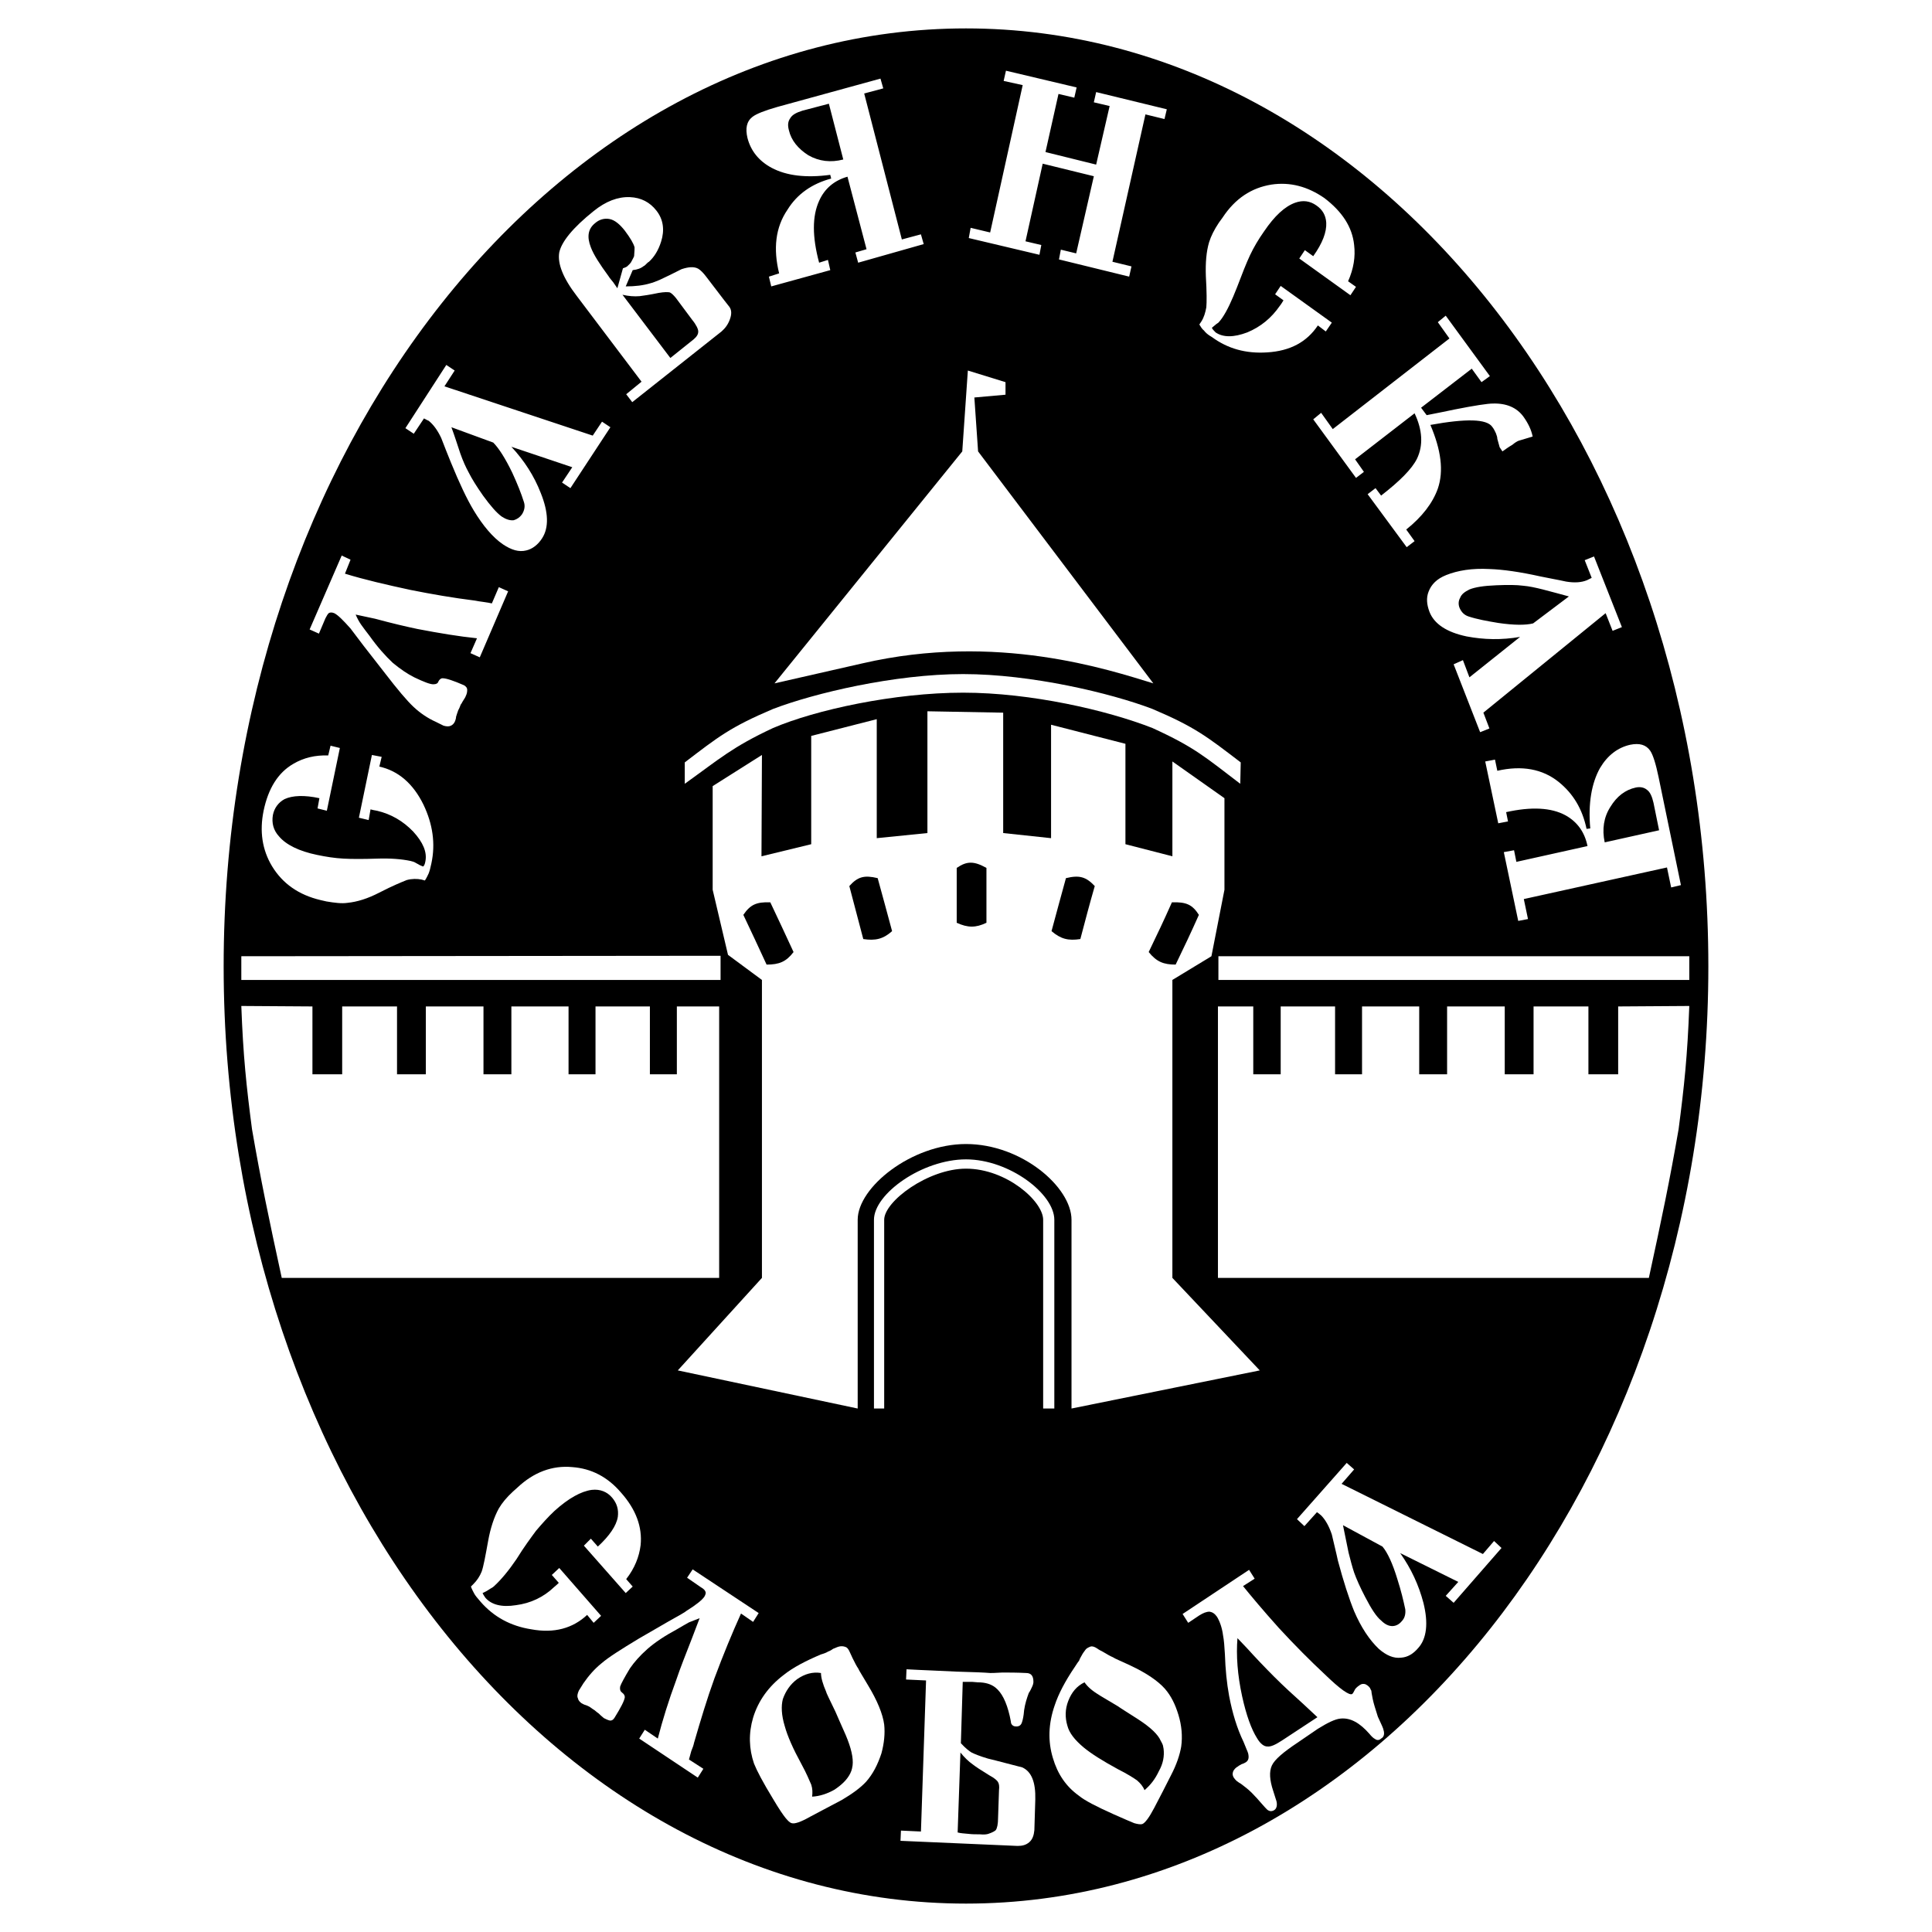 <?xml version="1.0" encoding="utf-8"?>
<!-- Generator: Adobe Illustrator 13.0.0, SVG Export Plug-In . SVG Version: 6.00 Build 14948)  -->
<!DOCTYPE svg PUBLIC "-//W3C//DTD SVG 1.0//EN" "http://www.w3.org/TR/2001/REC-SVG-20010904/DTD/svg10.dtd">
<svg version="1.0" id="Layer_1" xmlns="http://www.w3.org/2000/svg" xmlns:xlink="http://www.w3.org/1999/xlink" x="0px" y="0px"
	 width="192.756px" height="192.756px" viewBox="0 0 192.756 192.756" enable-background="new 0 0 192.756 192.756"
	 xml:space="preserve">
<g>
	<polygon fill-rule="evenodd" clip-rule="evenodd" fill="#FFFFFF" points="0,0 192.756,0 192.756,192.756 0,192.756 0,0 	"/>
	<path fill-rule="evenodd" clip-rule="evenodd" d="M96.378,2.834c40.766,0,74.064,42.018,74.064,93.59
		c0,51.478-33.299,93.498-74.064,93.498c-40.812,0-74.064-42.02-74.064-93.498C22.313,44.853,55.566,2.834,96.378,2.834
		L96.378,2.834z"/>
	<path fill-rule="evenodd" clip-rule="evenodd" fill="#FFFFFF" d="M100.32,39.38l-3.108,0.278l0.372,5.38l17.484,23.142
		c-4.406-1.345-15.583-5.101-29.033-1.994l-8.765,1.994l18.736-23.142l0.557-8.07l3.757,1.16V39.38L100.32,39.38z"/>
	<path fill-rule="evenodd" clip-rule="evenodd" fill="#FFFFFF" d="M100.088,83.114l4.777,0.51V72.308l7.42,1.901v10.018l4.685,1.206
		v-9.461l5.194,3.664v9.136l-1.299,6.632l-3.896,2.365v29.727l8.719,9.23l-18.783,3.803c0-6.678,0-12.15,0-18.83
		c0-3.246-4.962-7.559-10.527-7.559c-5.426,0-10.806,4.312-10.806,7.559v18.83l-17.948-3.803l8.395-9.23V97.77l-3.386-2.504
		l-1.53-6.493V78.43l4.916-3.108l-0.046,10.111l4.962-1.206V73.421l6.539-1.67v11.873l5.055-0.51v-12.15l7.559,0.139V83.114
		L100.088,83.114z"/>
	<path fill-rule="evenodd" clip-rule="evenodd" d="M98.418,86.592c0,2.365,0,3.015,0,5.473c-1.066,0.51-1.854,0.51-2.967,0
		c0-1.855,0-3.664,0-5.473C96.471,85.896,97.167,85.896,98.418,86.592L98.418,86.592z"/>
	<polygon fill-rule="evenodd" clip-rule="evenodd" fill="#FFFFFF" points="71.891,95.358 71.891,97.77 24.076,97.77 24.076,95.404 
		71.891,95.358 	"/>
	<path fill-rule="evenodd" clip-rule="evenodd" fill="#FFFFFF" d="M31.171,107.184h2.968v-6.771h5.472v6.771h2.875v-6.771h5.751
		v6.771h2.783v-6.771h5.704v6.771h2.69v-6.771h5.426v6.771h2.69v-6.771h4.221v27.084H28.11c-1.299-5.982-2.087-9.738-2.968-14.84
		c-0.557-4.266-0.881-7.281-1.066-12.291l7.096,0.047V107.184L31.171,107.184z"/>
	<path fill-rule="evenodd" clip-rule="evenodd" fill="#FFFFFF" d="M105.189,140.529h-1.113c0-6.262,0-12.568,0-18.83
		c0-1.854-3.664-5.102-7.698-5.102c-3.756,0-8.163,3.248-8.163,5.102v18.83h-1.02c0-7.143,0-14.609,0-18.83
		c0-2.596,4.823-6.029,9.183-6.029c4.313,0,8.812,3.434,8.812,6.029V140.529L105.189,140.529z"/>
	<path fill-rule="evenodd" clip-rule="evenodd" d="M87.566,87.613c0.649,2.319,0.789,2.922,1.438,5.287
		c-0.881,0.789-1.669,0.974-2.875,0.789c-0.464-1.762-0.927-3.525-1.392-5.287C85.572,87.474,86.221,87.288,87.566,87.613
		L87.566,87.613z"/>
	<path fill-rule="evenodd" clip-rule="evenodd" d="M106.349,87.613c-0.649,2.319-0.788,2.922-1.438,5.287
		c0.928,0.789,1.67,0.974,2.876,0.789c0.464-1.762,0.928-3.525,1.438-5.287C108.343,87.474,107.694,87.288,106.349,87.613
		L106.349,87.613z"/>
	<path fill-rule="evenodd" clip-rule="evenodd" d="M76.853,90.024c1.021,2.179,1.299,2.736,2.319,4.962
		c-0.742,0.974-1.438,1.252-2.69,1.252c-0.742-1.623-1.53-3.292-2.319-4.962C74.859,90.256,75.462,89.978,76.853,90.024
		L76.853,90.024z"/>
	<path fill-rule="evenodd" clip-rule="evenodd" d="M116.923,90.024c-0.974,2.179-1.252,2.736-2.318,4.962
		c0.788,0.974,1.484,1.252,2.689,1.252c0.789-1.623,1.577-3.292,2.319-4.962C118.964,90.256,118.36,89.978,116.923,90.024
		L116.923,90.024z"/>
	<path fill-rule="evenodd" clip-rule="evenodd" fill="#FFFFFF" d="M96.1,67.253v1.855c-6.863,0-14.748,1.716-18.969,3.525
		c-4.081,1.901-5.379,3.107-8.812,5.565v-2.133c3.339-2.551,4.545-3.525,8.812-5.334C81.259,69.154,89.236,67.253,96.1,67.253
		L96.1,67.253z M96.1,69.108c6.771,0,14.377,1.762,18.876,3.525c4.267,1.947,5.287,2.922,8.765,5.565l0.047-2.133
		c-3.34-2.551-4.545-3.525-8.812-5.334c-4.128-1.577-12.104-3.478-18.876-3.478V69.108L96.1,69.108z"/>
	<path fill-rule="evenodd" clip-rule="evenodd" fill="#FFFFFF" d="M33.908,74.627l-1.299,6.261l-0.927-0.231l0.185-1.021
		c-1.484-0.325-2.689-0.278-3.478,0.093c-0.603,0.325-1.021,0.881-1.16,1.577c-0.139,0.789,0.046,1.53,0.603,2.133
		c0.696,0.835,1.994,1.484,3.803,1.855c0.881,0.186,1.763,0.325,2.644,0.371c0.834,0.046,1.947,0.046,3.339,0
		c1.345-0.046,2.458,0.046,3.339,0.232c0.186,0.046,0.371,0.093,0.51,0.186s0.278,0.139,0.417,0.232l0.325,0.139
		c0.093-0.046,0.186-0.232,0.231-0.51c0.186-0.927-0.231-1.901-1.205-2.968c-1.021-1.066-2.227-1.762-3.618-2.087
		c-0.278-0.046-0.51-0.093-0.649-0.139l-0.186,1.067l-0.974-0.232l1.298-6.261l0.974,0.186l-0.232,0.974
		c1.901,0.417,3.386,1.716,4.406,3.803c0.928,1.948,1.206,3.896,0.788,5.844c-0.093,0.464-0.185,0.789-0.278,1.021
		c-0.093,0.186-0.186,0.417-0.371,0.695l-0.325-0.092c-0.464-0.093-0.974-0.093-1.484,0.046c-0.464,0.186-1.391,0.557-2.736,1.252
		c-1.16,0.603-2.226,0.928-3.154,1.02c-0.603,0.093-1.298,0-2.134-0.139l-0.603-0.139c-2.134-0.51-3.757-1.623-4.823-3.386
		c-0.974-1.623-1.252-3.479-0.834-5.519c0.463-2.226,1.438-3.803,2.968-4.684c1.021-0.603,2.18-0.881,3.479-0.835l0.232-0.974
		L33.908,74.627L33.908,74.627z M46.94,65.166l0.649-1.484c-1.809-0.186-3.757-0.51-5.936-0.928
		c-1.113-0.232-2.504-0.557-4.221-1.021l-1.948-0.417c0.139,0.324,0.325,0.695,0.556,1.02c0.232,0.325,0.511,0.696,0.835,1.113
		c0.789,1.113,1.577,1.994,2.319,2.689c0.788,0.649,1.484,1.113,2.133,1.438c0.974,0.464,1.577,0.696,1.902,0.696
		c0.278,0,0.463-0.093,0.51-0.278c0.093-0.185,0.232-0.324,0.417-0.324c0.371,0,1.067,0.232,2.134,0.695
		c0.232,0.139,0.324,0.278,0.324,0.464c0,0.232-0.046,0.417-0.139,0.603c-0.046,0.139-0.139,0.278-0.231,0.417
		c-0.093,0.139-0.14,0.232-0.186,0.325c-0.093,0.093-0.139,0.232-0.186,0.371c-0.047,0.093-0.093,0.232-0.139,0.278
		c-0.093,0.278-0.186,0.51-0.232,0.696c0,0.139-0.046,0.279-0.093,0.417c-0.093,0.232-0.232,0.371-0.417,0.464
		c-0.186,0.093-0.417,0.093-0.742,0l-0.742-0.371c-0.835-0.371-1.577-0.881-2.226-1.484c-0.696-0.649-1.624-1.763-2.875-3.386
		l-2.133-2.736c-0.743-0.974-1.16-1.531-1.299-1.716c-0.742-0.834-1.252-1.345-1.624-1.53c-0.231-0.093-0.417-0.093-0.556,0
		c-0.092,0.093-0.186,0.232-0.325,0.51l-0.649,1.53l-0.927-0.417l3.2-7.374l0.881,0.417l-0.556,1.391
		c1.947,0.603,4.174,1.113,6.539,1.623c2.087,0.417,4.22,0.789,6.447,1.067c0.232,0.046,0.51,0.093,0.881,0.139
		c0.325,0.046,0.603,0.093,0.789,0.139l0.695-1.623l0.928,0.417l-2.829,6.586L46.94,65.166L46.94,65.166z M42.302,41.745l-1.02,1.53
		l-0.835-0.556l4.081-6.308l0.835,0.557l-1.021,1.577l14.795,4.916l0.927-1.391l0.835,0.557l-3.989,6.076l-0.834-0.557l1.02-1.53
		l-6.075-2.041c1.298,1.392,2.272,2.922,2.922,4.591c0.788,1.948,0.834,3.479,0.139,4.545c-0.417,0.649-0.974,1.066-1.577,1.206
		c-0.742,0.186-1.484-0.047-2.319-0.603c-1.02-0.696-1.994-1.855-2.922-3.386c-0.696-1.16-1.438-2.736-2.272-4.777
		c-0.325-0.788-0.649-1.623-0.974-2.458c-0.371-0.788-0.789-1.345-1.252-1.715C42.626,41.931,42.487,41.838,42.302,41.745
		L42.302,41.745z M50.047,51.531c0.417,0.278,0.834,0.418,1.206,0.371c0.324-0.093,0.603-0.278,0.834-0.603
		c0.232-0.371,0.324-0.789,0.186-1.206c-0.278-0.881-0.649-1.809-1.16-2.922c-0.695-1.438-1.345-2.458-1.901-3.015l-4.174-1.53
		c0.325,0.881,0.603,1.762,0.881,2.597c0.278,0.788,0.556,1.391,0.834,1.901c0.325,0.649,0.789,1.391,1.438,2.319
		C48.934,50.464,49.537,51.16,50.047,51.531L50.047,51.531z M64.006,38.082l-1.53,1.252l0.603,0.789l8.904-7.049
		c0.371-0.325,0.649-0.696,0.835-1.206s0.186-0.928-0.046-1.252l-0.51-0.649L70.453,27.6c-0.278-0.371-0.557-0.649-0.789-0.789
		c-0.417-0.232-0.974-0.185-1.669,0.046c-0.093,0.046-0.464,0.232-1.113,0.557c-0.371,0.186-0.696,0.325-1.067,0.51
		c-0.371,0.14-0.649,0.279-0.881,0.325c-0.742,0.232-1.577,0.325-2.504,0.325l0.696-1.624c0.463-0.046,0.834-0.185,1.113-0.417
		c0.046,0,0.139-0.093,0.232-0.186c0.093-0.093,0.186-0.186,0.278-0.232c0.51-0.464,0.927-1.113,1.206-1.994
		c0.371-1.16,0.231-2.227-0.464-3.108c-0.649-0.834-1.531-1.298-2.644-1.345c-1.206-0.046-2.412,0.417-3.618,1.392
		c-2.087,1.669-3.2,3.061-3.432,4.127c-0.186,1.113,0.371,2.551,1.762,4.359L64.006,38.082L64.006,38.082z M66.882,35.716
		l-4.777-6.308c0.603,0.139,1.16,0.186,1.716,0.139c0.371-0.046,1.02-0.139,1.901-0.325c0.557-0.093,0.928-0.093,1.113-0.046
		c0.186,0.093,0.371,0.279,0.603,0.557l1.623,2.18c0.417,0.51,0.603,0.928,0.603,1.16c0,0.278-0.139,0.51-0.464,0.789L66.882,35.716
		L66.882,35.716z M61.595,28.76c-0.139-0.186-0.278-0.417-0.417-0.603c-0.14-0.186-0.325-0.371-0.464-0.603
		c-0.881-1.206-1.484-2.133-1.763-2.875c-0.417-1.066-0.278-1.855,0.417-2.412c0.417-0.371,0.928-0.51,1.438-0.417
		c0.51,0.093,1.021,0.51,1.531,1.16c0.557,0.742,0.881,1.298,0.974,1.669c0,0.093,0,0.371-0.046,0.881
		c-0.046,0.093-0.093,0.232-0.232,0.464c-0.093,0.232-0.278,0.371-0.464,0.556c-0.139,0.093-0.277,0.14-0.417,0.186L61.595,28.76
		L61.595,28.76z M87.845,7.843l0.278,0.974l-1.902,0.51l3.757,14.563l1.902-0.51l0.278,0.974l-6.539,1.855l-0.278-1.02l1.113-0.325
		l-1.901-7.235c-1.299,0.371-2.272,1.16-2.829,2.412c-0.696,1.53-0.696,3.571,0,6.168l0.881-0.278l0.232,1.02l-5.89,1.624
		L76.714,27.6l1.02-0.325c-0.603-2.458-0.371-4.591,0.835-6.354c0.974-1.577,2.458-2.597,4.359-3.107l-0.093-0.371
		c-2.412,0.325-4.359,0.093-5.844-0.696c-1.299-0.695-2.087-1.716-2.412-2.968c-0.232-0.974-0.093-1.669,0.51-2.133
		c0.371-0.278,1.159-0.603,2.458-0.974L87.845,7.843L87.845,7.843z M84.134,15.913l-1.437-5.565l-2.644,0.696
		c-0.603,0.186-1.021,0.417-1.206,0.742c-0.232,0.324-0.278,0.695-0.139,1.206c0.232,1.021,0.928,1.855,1.948,2.504
		C81.723,16.099,82.882,16.238,84.134,15.913L84.134,15.913z M104.03,16.33l-1.716,7.745l1.577,0.371l-0.186,0.974l-7.05-1.67
		l0.185-1.02l1.948,0.464l3.247-14.702l-1.901-0.418l0.231-1.02l7.05,1.67l-0.232,1.02l-1.577-0.371l-1.298,5.797l5.055,1.252
		l1.346-5.843l-1.577-0.371l0.231-1.021l7.05,1.716l-0.232,0.974l-1.901-0.464l-3.293,14.702l1.901,0.463l-0.231,1.021l-7.003-1.716
		l0.186-0.974l1.53,0.371l1.763-7.698L104.03,16.33L104.03,16.33z M134.732,29.456l-5.102-3.665l0.557-0.834l0.834,0.603
		c0.928-1.298,1.346-2.411,1.299-3.339c-0.046-0.742-0.371-1.298-0.974-1.716c-0.649-0.464-1.345-0.557-2.133-0.278
		c-1.021,0.371-2.041,1.298-3.108,2.875c-0.556,0.789-1.02,1.577-1.392,2.365c-0.37,0.789-0.788,1.855-1.298,3.2
		c-0.51,1.298-0.974,2.319-1.484,3.061c-0.139,0.185-0.231,0.324-0.371,0.463c-0.139,0.093-0.278,0.186-0.37,0.278l-0.279,0.232
		c0.047,0.139,0.186,0.278,0.371,0.464c0.742,0.51,1.809,0.51,3.154,0c1.345-0.557,2.411-1.438,3.246-2.644
		c0.186-0.232,0.278-0.417,0.371-0.557l-0.835-0.603l0.557-0.835l5.102,3.664l-0.603,0.881l-0.789-0.603
		c-1.113,1.669-2.782,2.55-5.055,2.69c-2.134,0.139-3.942-0.371-5.52-1.531c-0.417-0.232-0.648-0.463-0.788-0.649
		c-0.186-0.139-0.324-0.371-0.464-0.603l0.186-0.278c0.278-0.417,0.418-0.928,0.511-1.438c0.046-0.51,0.046-1.53-0.047-3.107
		c-0.046-1.345,0.047-2.458,0.324-3.386c0.187-0.603,0.511-1.252,0.975-1.948l0.37-0.51c1.253-1.901,2.876-2.968,4.87-3.292
		c1.855-0.278,3.617,0.186,5.287,1.345c1.763,1.345,2.783,2.876,2.968,4.684c0.14,1.16-0.046,2.365-0.603,3.618l0.788,0.556
		L134.732,29.456L134.732,29.456z M141.781,40.678l5.056-3.896l0.974,1.345l0.835-0.603l-4.406-6.029l-0.788,0.649l1.159,1.624
		l-11.641,9.043l-1.159-1.623l-0.789,0.649l4.267,5.844l0.789-0.603l-0.882-1.252l5.937-4.591c0.789,1.67,0.882,3.2,0.232,4.545
		c-0.511,1.02-1.716,2.226-3.571,3.664l-0.557-0.742l-0.788,0.603l3.896,5.287l0.788-0.603l-0.834-1.159
		c1.576-1.252,2.644-2.644,3.153-4.082c0.603-1.762,0.324-3.849-0.742-6.354c3.571-0.649,5.612-0.603,6.168,0.186
		c0.186,0.232,0.278,0.464,0.371,0.649c0.093,0.231,0.14,0.417,0.14,0.556l0.231,0.835l0.278,0.417
		c0.324-0.232,0.649-0.464,0.974-0.649c0.278-0.232,0.511-0.371,0.649-0.417c0.464-0.139,0.928-0.278,1.392-0.417
		c-0.139-0.696-0.464-1.345-0.928-1.994c-0.649-0.881-1.67-1.345-3.062-1.298c-0.463,0-1.762,0.186-3.849,0.603l-1.112,0.232
		l-0.928,0.185l-0.696,0.139L141.781,40.678L141.781,40.678z M158.803,57.653l-0.696-1.763l0.928-0.371l2.782,7.049l-0.928,0.371
		l-0.695-1.763l-12.197,9.925l0.603,1.577l-0.927,0.371l-2.644-6.771l0.927-0.417l0.649,1.716l5.055-4.034
		c-1.854,0.324-3.616,0.278-5.333-0.047c-1.994-0.417-3.246-1.252-3.71-2.458c-0.278-0.742-0.324-1.391-0.093-1.994
		c0.278-0.742,0.835-1.298,1.763-1.669c1.159-0.464,2.597-0.696,4.312-0.603c1.345,0.046,3.015,0.278,5.102,0.742
		c0.881,0.186,1.716,0.325,2.551,0.51c0.835,0.139,1.53,0.093,2.087-0.139C158.431,57.838,158.616,57.746,158.803,57.653
		L158.803,57.653z M146.604,58.812c-0.464,0.232-0.788,0.464-0.928,0.835c-0.185,0.325-0.185,0.695-0.046,1.021
		c0.186,0.417,0.464,0.695,0.881,0.834c0.835,0.278,1.855,0.464,2.969,0.649c1.576,0.232,2.735,0.232,3.478,0.046l3.571-2.69
		c-0.835-0.232-1.716-0.464-2.597-0.696c-0.742-0.186-1.392-0.324-1.948-0.371c-0.695-0.093-1.576-0.093-2.689-0.047
		C148.043,58.441,147.161,58.581,146.604,58.812L146.604,58.812z M167.706,88.308l-0.974,0.232l-0.417-1.994L152.031,89.7
		l0.417,1.994l-0.974,0.186l-1.438-6.864l1.021-0.186l0.232,1.159l7.096-1.577c-0.278-1.392-1.021-2.412-2.18-3.061
		c-1.438-0.788-3.432-0.881-5.937-0.324l0.186,0.927l-0.974,0.186l-1.299-6.168l0.974-0.185l0.232,1.113
		c2.458-0.557,4.498-0.186,6.122,1.113c1.438,1.159,2.364,2.689,2.782,4.684l0.371-0.046c-0.232-2.504,0.14-4.545,0.974-6.029
		c0.742-1.252,1.763-2.041,3.015-2.319c0.928-0.186,1.577,0,1.994,0.603c0.278,0.417,0.557,1.298,0.835,2.643L167.706,88.308
		L167.706,88.308z M160.101,84.042l5.427-1.206l-0.557-2.736c-0.14-0.603-0.325-1.066-0.649-1.298
		c-0.278-0.232-0.65-0.325-1.113-0.232c-1.067,0.232-1.901,0.881-2.551,1.948C160.008,81.537,159.822,82.743,160.101,84.042
		L160.101,84.042z"/>
	<path fill-rule="evenodd" clip-rule="evenodd" fill="#FFFFFF" d="M86.593,168.123c-0.511-0.881-0.881-1.438-0.974-1.668
		c-0.139-0.186-0.325-0.557-0.557-1.021c-0.093-0.186-0.186-0.418-0.278-0.602c-0.139-0.326-0.278-0.465-0.417-0.512
		c-0.233-0.092-0.464-0.092-0.649-0.045c-0.186,0.045-0.371,0.139-0.604,0.23c-0.185,0.139-0.371,0.232-0.51,0.279
		c-0.139,0.092-0.37,0.186-0.695,0.277c-1.531,0.65-2.783,1.299-3.71,2.041c-1.531,1.16-2.551,2.598-3.061,4.268
		c-0.464,1.576-0.417,3.105,0.093,4.59c0.278,0.697,0.881,1.855,1.901,3.525c0.603,1.02,1.021,1.623,1.252,1.902
		c0.232,0.277,0.417,0.463,0.603,0.51c0.279,0.092,0.881-0.094,1.855-0.65c1.066-0.557,2.087-1.113,3.153-1.668
		c1.021-0.604,1.855-1.207,2.412-1.811c0.696-0.787,1.16-1.715,1.531-2.828c0.278-1.02,0.371-1.994,0.278-2.875
		C88.077,170.998,87.52,169.654,86.593,168.123L86.593,168.123z M85.062,176.146c-0.046,0.186-0.046,0.326-0.093,0.418
		c0,0.094-0.093,0.232-0.139,0.371c-0.325,0.648-0.881,1.16-1.577,1.623c-0.742,0.418-1.484,0.65-2.226,0.695
		c0.046-0.418,0.046-0.787-0.092-1.205c-0.186-0.418-0.464-1.113-0.974-2.041c-0.835-1.531-1.391-2.783-1.67-3.803
		c-0.324-1.066-0.371-1.994-0.185-2.689c0.278-0.789,0.742-1.484,1.438-1.994c0.742-0.512,1.53-0.742,2.365-0.604
		c0,0.463,0.186,1.113,0.51,1.855c0,0.092,0.325,0.742,0.928,1.994c0.232,0.51,0.556,1.299,1.021,2.318
		C84.923,174.385,85.154,175.404,85.062,176.146L85.062,176.146z"/>
	<path fill-rule="evenodd" clip-rule="evenodd" fill="#FFFFFF" d="M59.229,161.91l0.742-0.697l-4.174-4.775l-0.743,0.695
		l0.696,0.787c-0.093,0.094-0.231,0.232-0.463,0.418c-1.067,1.021-2.366,1.623-3.803,1.809c-1.438,0.232-2.458-0.045-3.061-0.742
		c-0.139-0.186-0.232-0.371-0.278-0.463l0.371-0.186c0.093-0.047,0.231-0.141,0.371-0.232c0.186-0.092,0.324-0.186,0.463-0.324
		c0.649-0.604,1.392-1.484,2.18-2.645c0.742-1.205,1.438-2.133,1.948-2.828c0.556-0.648,1.159-1.346,1.855-1.994
		c1.391-1.252,2.644-1.947,3.71-2.088c0.834-0.092,1.53,0.186,2.04,0.789c0.464,0.557,0.65,1.16,0.557,1.902
		c-0.139,0.881-0.835,1.9-1.994,2.967l-0.696-0.789l-0.695,0.697l4.174,4.73l0.696-0.65l-0.649-0.742
		c0.835-1.066,1.298-2.225,1.438-3.385c0.185-1.809-0.464-3.57-1.948-5.24c-1.345-1.576-2.968-2.412-4.87-2.551
		c-1.994-0.186-3.849,0.51-5.472,2.041l-0.464,0.416c-0.603,0.557-1.067,1.113-1.392,1.67c-0.464,0.836-0.835,1.949-1.067,3.246
		c-0.278,1.531-0.463,2.551-0.649,3.062c-0.186,0.463-0.464,0.881-0.835,1.252l-0.232,0.23c0.093,0.279,0.232,0.512,0.325,0.697
		s0.325,0.463,0.649,0.834c1.298,1.484,2.968,2.412,5.055,2.736c2.273,0.418,4.128-0.094,5.565-1.438L59.229,161.91L59.229,161.91z"
		/>
	<path fill-rule="evenodd" clip-rule="evenodd" fill="#FFFFFF" d="M75.693,160.936l-6.585-4.359l-0.557,0.834l1.345,0.928
		c0.232,0.139,0.418,0.277,0.464,0.418c0.093,0.139,0.046,0.324-0.093,0.557c-0.232,0.324-0.789,0.789-1.762,1.391
		c-0.14,0.139-0.743,0.465-1.809,1.066l-2.968,1.717c-1.763,1.066-3.015,1.855-3.71,2.457c-0.696,0.557-1.299,1.254-1.809,1.994
		l-0.463,0.742c-0.139,0.326-0.186,0.557-0.093,0.742c0.046,0.232,0.186,0.371,0.371,0.512c0.093,0.045,0.232,0.139,0.417,0.184
		c0.139,0.047,0.371,0.141,0.604,0.326c0.046,0.045,0.139,0.092,0.278,0.186c0.093,0.092,0.186,0.139,0.278,0.23
		c0.093,0.047,0.186,0.139,0.324,0.279c0.093,0.092,0.232,0.186,0.325,0.277c0.186,0.094,0.371,0.186,0.556,0.232
		c0.186,0.047,0.372-0.047,0.51-0.277c0.603-0.975,0.975-1.67,1.021-2.041c0-0.186-0.093-0.324-0.278-0.465
		c-0.186-0.139-0.232-0.324-0.186-0.602c0.093-0.279,0.418-0.883,0.974-1.809c0.417-0.604,0.974-1.254,1.762-1.949
		c0.742-0.648,1.716-1.299,2.922-1.947c0.464-0.279,0.881-0.51,1.206-0.695c0.371-0.139,0.695-0.279,1.066-0.418l-0.742,1.947
		c-0.649,1.67-1.206,3.062-1.577,4.174c-0.789,2.135-1.391,4.082-1.855,5.891l-1.298-0.881l-0.557,0.881l5.844,3.896l0.557-0.881
		l-1.438-0.928c0.046-0.186,0.139-0.465,0.231-0.836c0.14-0.324,0.232-0.602,0.278-0.834c0.649-2.227,1.298-4.406,2.041-6.447
		c0.881-2.365,1.762-4.498,2.644-6.445l1.206,0.834L75.693,160.936L75.693,160.936z"/>
	<path fill-rule="evenodd" clip-rule="evenodd" fill="#FFFFFF" d="M101.989,176.332c-1.113-0.277-2.272-0.602-3.432-0.881
		c-0.789-0.232-1.345-0.463-1.623-0.602c-0.232-0.141-0.603-0.418-1.067-0.928l0.186-6.123h0.927l0.557,0.047
		c0.789,0,1.344,0.186,1.762,0.51c0.649,0.51,1.112,1.438,1.438,2.83c0.093,0.416,0.139,0.695,0.139,0.74
		c0.094,0.232,0.278,0.326,0.511,0.326c0.324,0,0.51-0.141,0.603-0.512c0.047-0.139,0.139-0.51,0.186-1.111
		c0.093-0.65,0.278-1.207,0.464-1.717c0.139-0.186,0.232-0.418,0.325-0.604s0.139-0.371,0.139-0.51c0-0.602-0.231-0.881-0.741-0.881
		c-0.929-0.047-1.67-0.047-2.366-0.047c-0.695,0.047-1.113,0.047-1.206,0.047c-0.556-0.047-1.669-0.094-3.385-0.139
		c-1.716-0.094-3.386-0.141-4.963-0.232l-0.046,1.02l1.995,0.094l-0.51,15.072l-1.995-0.092l-0.046,1.02l11.687,0.51
		c0.464,0,0.836-0.092,1.16-0.371c0.324-0.277,0.463-0.695,0.51-1.205l0.093-3.061C103.335,177.816,102.917,176.75,101.989,176.332
		L101.989,176.332z M99.671,178.605l-0.093,2.736c0,0.648-0.093,1.066-0.232,1.252c-0.093,0.094-0.324,0.232-0.741,0.371
		c-0.14,0.047-0.418,0.092-0.836,0.047c-0.417,0-0.788,0-1.159-0.047c-0.417-0.047-0.742-0.047-1.066-0.139l0.278-7.977
		c0.371,0.463,0.788,0.881,1.252,1.205c0.232,0.186,0.788,0.557,1.623,1.066c0.511,0.277,0.789,0.51,0.882,0.695
		C99.671,177.955,99.717,178.234,99.671,178.605L99.671,178.605z"/>
	<path fill-rule="evenodd" clip-rule="evenodd" fill="#FFFFFF" d="M149.062,153.746l-1.113,1.299l-14.099-7.002l1.252-1.438
		l-0.741-0.65l-4.963,5.611l0.742,0.697l1.252-1.393c0.186,0.139,0.325,0.232,0.418,0.324c0.417,0.418,0.788,1.068,1.066,1.902
		c0.186,0.834,0.418,1.717,0.604,2.598c0.556,2.086,1.112,3.803,1.622,5.055c0.696,1.623,1.531,2.875,2.459,3.756
		c0.741,0.65,1.483,0.975,2.226,0.881c0.649-0.045,1.206-0.371,1.716-0.973c0.835-0.928,1.021-2.459,0.511-4.5
		c-0.464-1.762-1.206-3.385-2.319-4.961l5.798,2.875l-1.253,1.391l0.789,0.695l4.776-5.471L149.062,153.746L149.062,153.746z
		 M140.205,160.564c0.046,0.463-0.047,0.881-0.371,1.205c-0.232,0.279-0.557,0.465-0.928,0.465s-0.742-0.186-1.113-0.557
		c-0.464-0.371-0.975-1.16-1.576-2.318c-0.511-0.975-0.882-1.811-1.114-2.459c-0.185-0.557-0.37-1.252-0.556-1.994
		c-0.186-0.928-0.371-1.809-0.557-2.736l3.941,2.133c0.511,0.604,1.021,1.717,1.484,3.246
		C139.787,158.709,140.02,159.684,140.205,160.564L140.205,160.564z"/>
	<path fill-rule="evenodd" clip-rule="evenodd" fill="#FFFFFF" d="M137.469,171.277c-0.232-0.742-0.418-1.299-0.511-1.762
		c-0.093-0.465-0.14-0.742-0.14-0.836c-0.046-0.092-0.092-0.139-0.139-0.277c-0.139-0.186-0.278-0.279-0.463-0.371
		c-0.186-0.047-0.372-0.047-0.557,0.092c-0.279,0.186-0.465,0.371-0.511,0.512c-0.093,0.186-0.139,0.277-0.231,0.371
		c-0.278,0.184-1.206-0.465-2.783-1.996c-1.391-1.297-2.921-2.828-4.545-4.59c-1.623-1.809-2.782-3.201-3.571-4.174l1.16-0.742
		l-0.557-0.881l-6.633,4.404l0.558,0.883l1.112-0.742c0.371-0.232,0.696-0.371,1.021-0.371c0.278,0.045,0.511,0.186,0.742,0.51
		c0.278,0.463,0.51,1.113,0.603,1.855c0.093,0.463,0.14,1.113,0.186,1.9c0.047,1.484,0.186,2.875,0.417,4.127
		c0.325,1.717,0.789,3.248,1.438,4.592c0.231,0.604,0.417,0.975,0.464,1.16c0.093,0.418,0.046,0.695-0.232,0.881
		c-0.093,0.047-0.231,0.139-0.417,0.186c-0.14,0.092-0.278,0.139-0.371,0.232c-0.186,0.092-0.371,0.277-0.464,0.463
		c-0.093,0.232-0.093,0.418,0.046,0.65c0.093,0.139,0.186,0.23,0.278,0.324c0.14,0.092,0.232,0.186,0.418,0.277
		c0.371,0.279,0.742,0.557,1.113,0.928s0.695,0.742,0.974,1.066c0.278,0.326,0.464,0.512,0.557,0.604
		c0.231,0.186,0.464,0.186,0.695,0.047s0.325-0.465,0.231-0.881c-0.092-0.326-0.231-0.695-0.324-1.021
		c-0.371-1.113-0.417-1.947-0.139-2.551c0.278-0.602,1.159-1.344,2.551-2.271l2.04-1.393c0.975-0.602,1.716-0.973,2.272-1.02
		c0.975-0.092,1.902,0.418,2.876,1.531c0.185,0.23,0.371,0.416,0.557,0.51c0.186,0.139,0.417,0.139,0.603-0.047
		c0.278-0.139,0.371-0.463,0.232-0.881C138.025,172.482,137.839,172.066,137.469,171.277L137.469,171.277z M127.914,173.643
		c-0.648,0.418-1.112,0.65-1.483,0.604c-0.325,0-0.696-0.279-1.021-0.836c-0.557-0.881-1.066-2.271-1.484-4.174
		c-0.464-2.133-0.603-4.08-0.464-5.797l0.928,0.975c0.882,0.973,1.763,1.9,2.736,2.875c0.975,0.975,1.948,1.855,2.922,2.736
		l1.392,1.299L127.914,173.643L127.914,173.643z"/>
	<path fill-rule="evenodd" clip-rule="evenodd" fill="#FFFFFF" d="M116.228,168.494c-0.696-0.787-1.855-1.576-3.432-2.318
		c-0.975-0.463-1.577-0.695-1.763-0.834c-0.231-0.094-0.557-0.279-1.021-0.557c-0.186-0.094-0.371-0.186-0.557-0.324
		c-0.278-0.186-0.51-0.232-0.649-0.186c-0.231,0.092-0.417,0.186-0.51,0.324c-0.139,0.186-0.278,0.371-0.371,0.557
		c-0.139,0.23-0.231,0.416-0.278,0.557c-0.093,0.092-0.231,0.324-0.417,0.602c-0.975,1.438-1.624,2.691-1.994,3.803
		c-0.649,1.855-0.696,3.619-0.186,5.287c0.464,1.578,1.298,2.83,2.597,3.758c0.557,0.463,1.716,1.066,3.479,1.855
		c1.021,0.463,1.716,0.742,2.04,0.881c0.325,0.092,0.604,0.139,0.789,0.092c0.277-0.092,0.695-0.648,1.206-1.623
		c0.557-1.066,1.112-2.133,1.669-3.246c0.557-1.066,0.881-2.041,1.021-2.875c0.139-1.021,0.046-2.088-0.278-3.154
		S116.83,169.189,116.228,168.494L116.228,168.494z M115.624,176.703c-0.371,0.789-0.834,1.393-1.438,1.902
		c-0.139-0.371-0.417-0.695-0.741-0.975c-0.325-0.232-0.975-0.648-1.902-1.113c-1.53-0.834-2.644-1.529-3.432-2.18
		c-0.881-0.742-1.438-1.438-1.623-2.18c-0.232-0.787-0.232-1.623,0.093-2.457c0.324-0.836,0.835-1.484,1.623-1.855
		c0.278,0.418,0.742,0.834,1.438,1.252c0.047,0.047,0.696,0.418,1.854,1.113c0.465,0.324,1.16,0.742,2.088,1.346
		c1.206,0.787,1.947,1.482,2.227,2.133c0.092,0.139,0.139,0.277,0.186,0.371c0.046,0.092,0.046,0.232,0.093,0.416
		C116.181,175.219,116.042,175.961,115.624,176.703L115.624,176.703z"/>
	<polygon fill-rule="evenodd" clip-rule="evenodd" fill="#FFFFFF" points="121.561,95.404 168.541,95.404 168.541,97.77 
		121.561,97.77 121.561,95.404 	"/>
	<path fill-rule="evenodd" clip-rule="evenodd" fill="#FFFFFF" d="M161.445,107.184h-2.968v-6.771h-5.473v6.771h-2.875v-6.771
		h-5.751v6.771h-2.783v-6.771h-5.704v6.771h-2.69v-6.771h-5.426v6.771h-2.736v-6.771h-3.524v27.084h42.992
		c1.298-5.982,2.087-9.738,2.968-14.84c0.557-4.266,0.881-7.281,1.066-12.291l-7.096,0.047V107.184L161.445,107.184z"/>
</g>
</svg>
